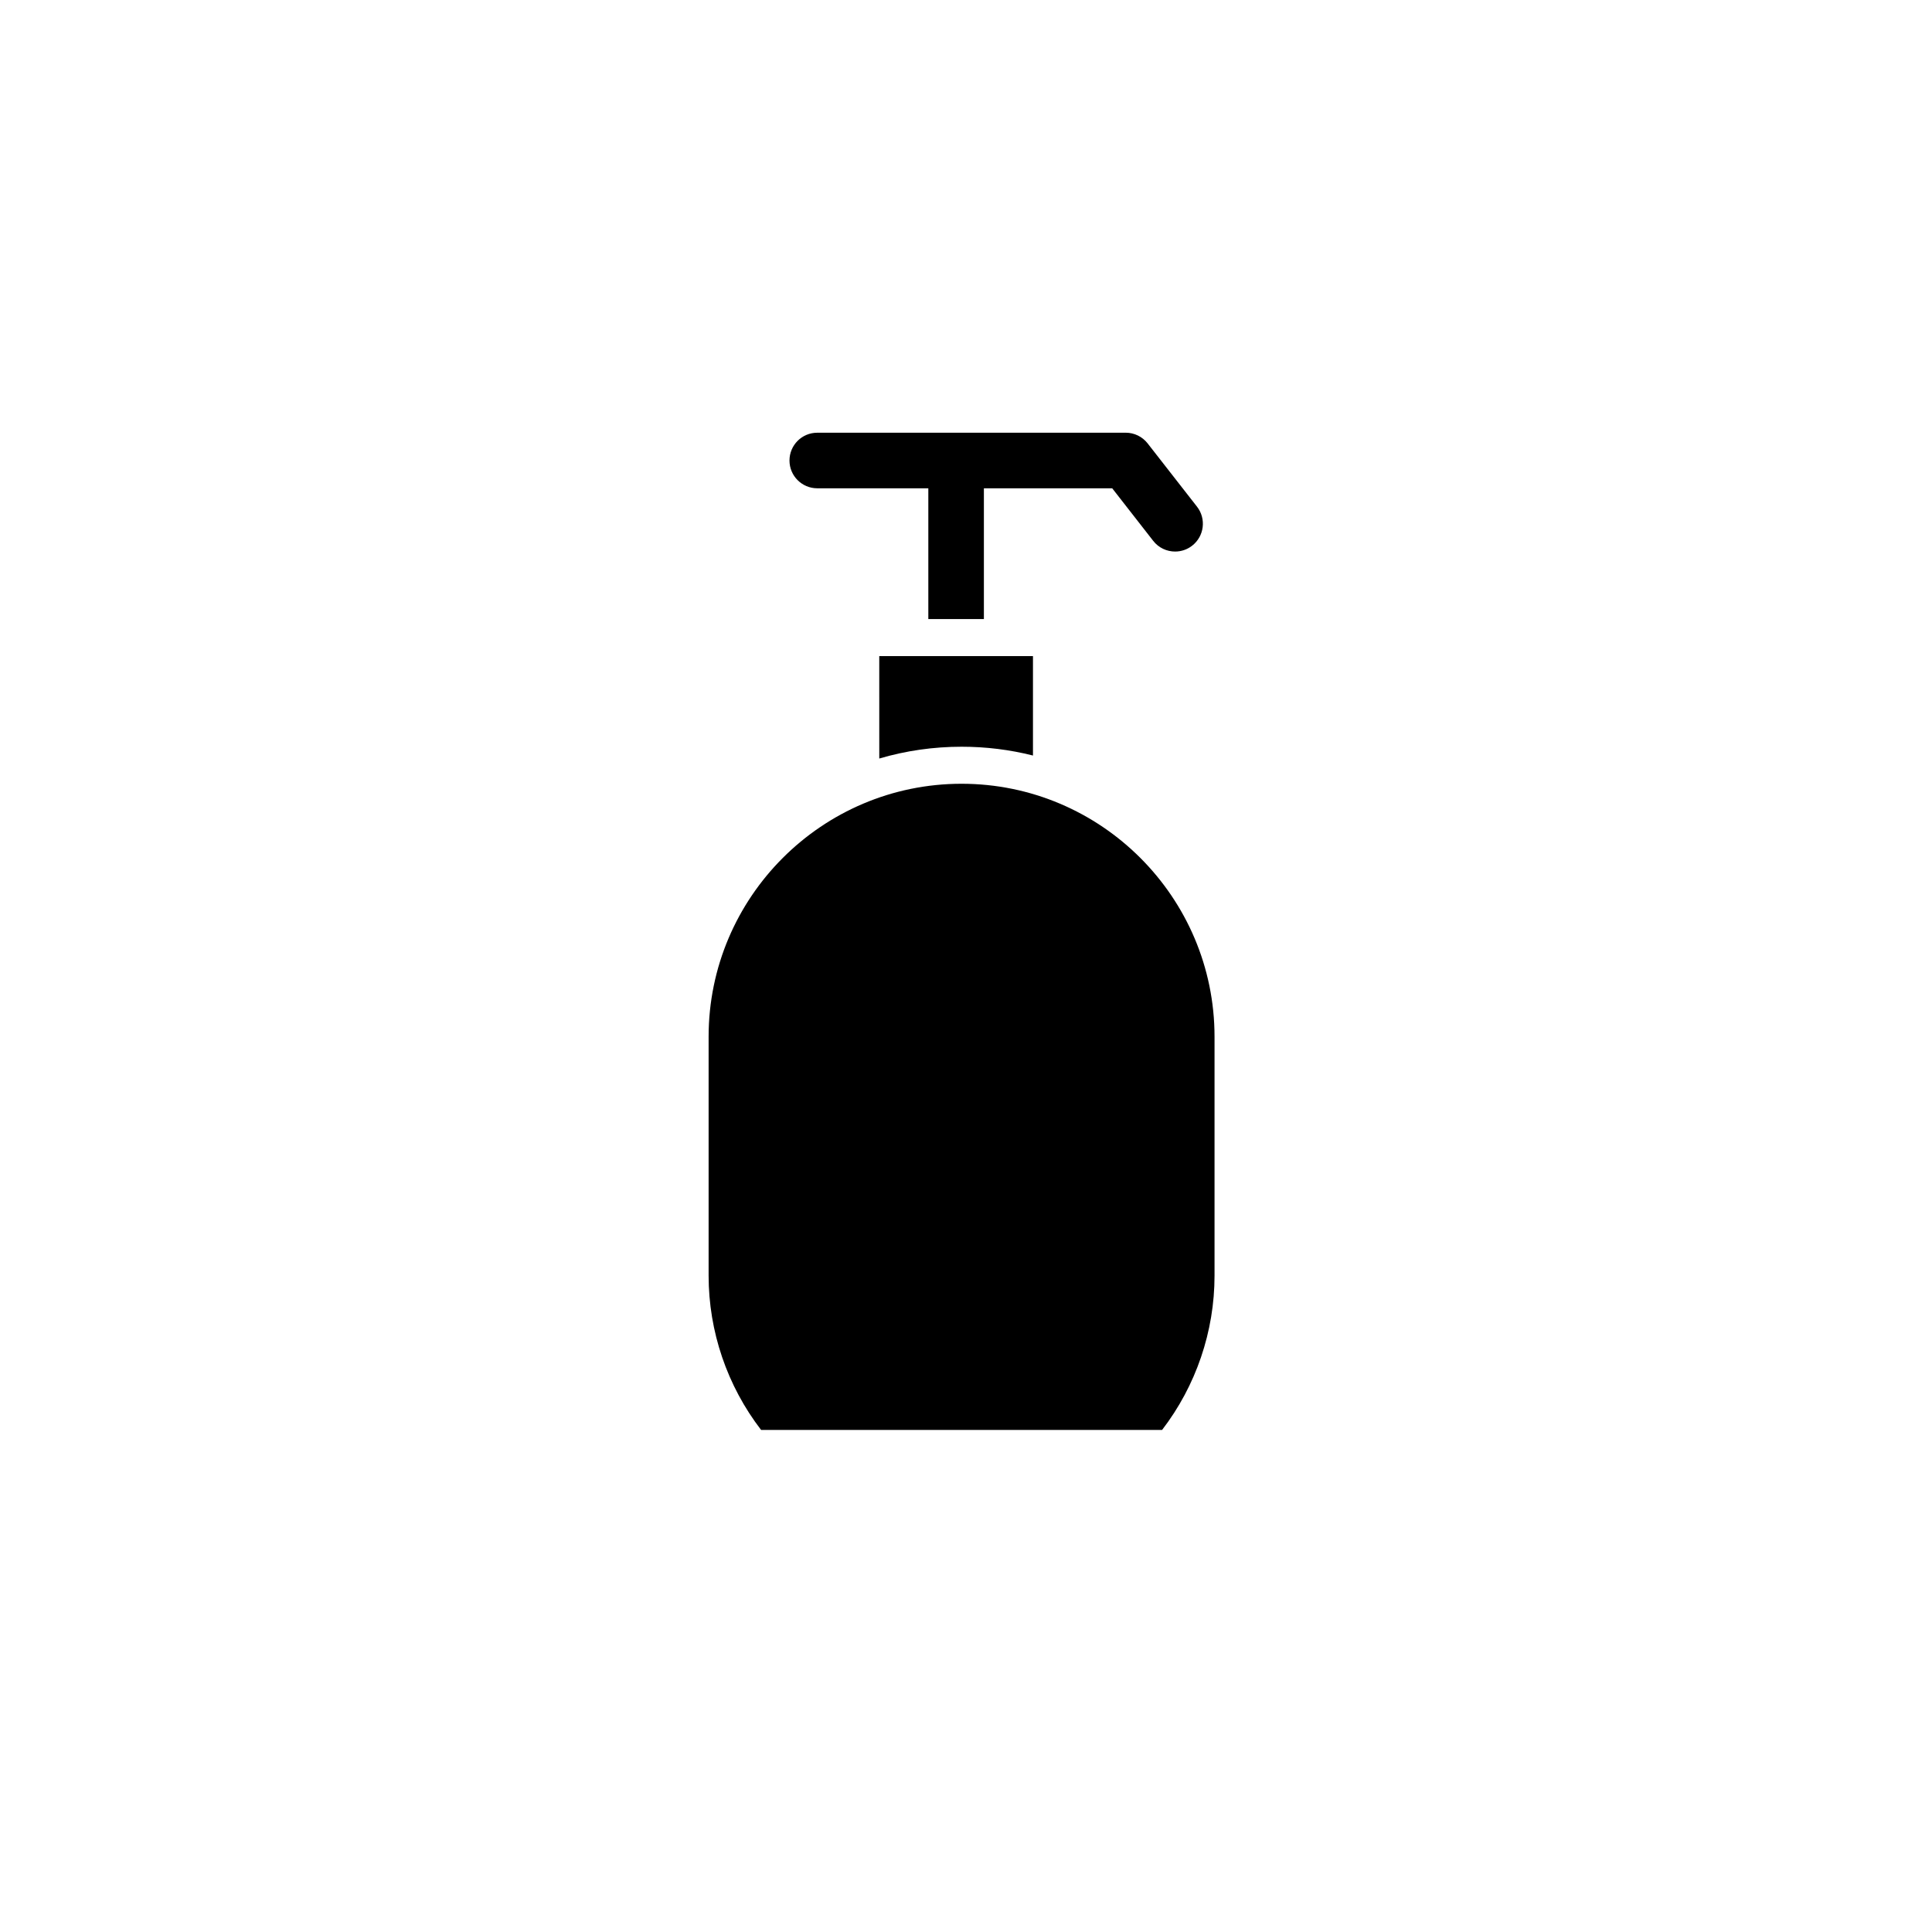<?xml version="1.0" encoding="UTF-8"?>
<!-- Uploaded to: ICON Repo, www.svgrepo.com, Generator: ICON Repo Mixer Tools -->
<svg fill="#000000" width="800px" height="800px" version="1.1" viewBox="144 144 512 512" xmlns="http://www.w3.org/2000/svg">
 <g>
  <path d="m331.79 418.74v63.328c0 14.781 4.922 29.211 13.906 40.875h106.27c8.977-11.664 13.898-26.098 13.898-40.875v-63.328c0-36.965-30.074-67.035-67.035-67.035-36.969 0-67.039 30.074-67.039 67.035z"/>
  <path d="m377.01 345.02c6.992-2.062 14.328-3.129 21.824-3.129 6.465 0 12.801 0.789 18.914 2.332v-26.344h-40.734l0.004 27.141z"/>
  <path d="m449.61 287.33c1.449 1.863 3.617 2.836 5.809 2.836 1.582 0 3.18-0.508 4.523-1.559 3.203-2.504 3.777-7.129 1.273-10.34l-13.078-16.758c-1.395-1.789-3.535-2.836-5.805-2.836l-81.75 0.004c-4.066 0-7.359 3.293-7.359 7.367 0 4.066 3.301 7.359 7.359 7.359h29.434v34.656h14.727v-34.656h34.004z"/>
 </g>
</svg>